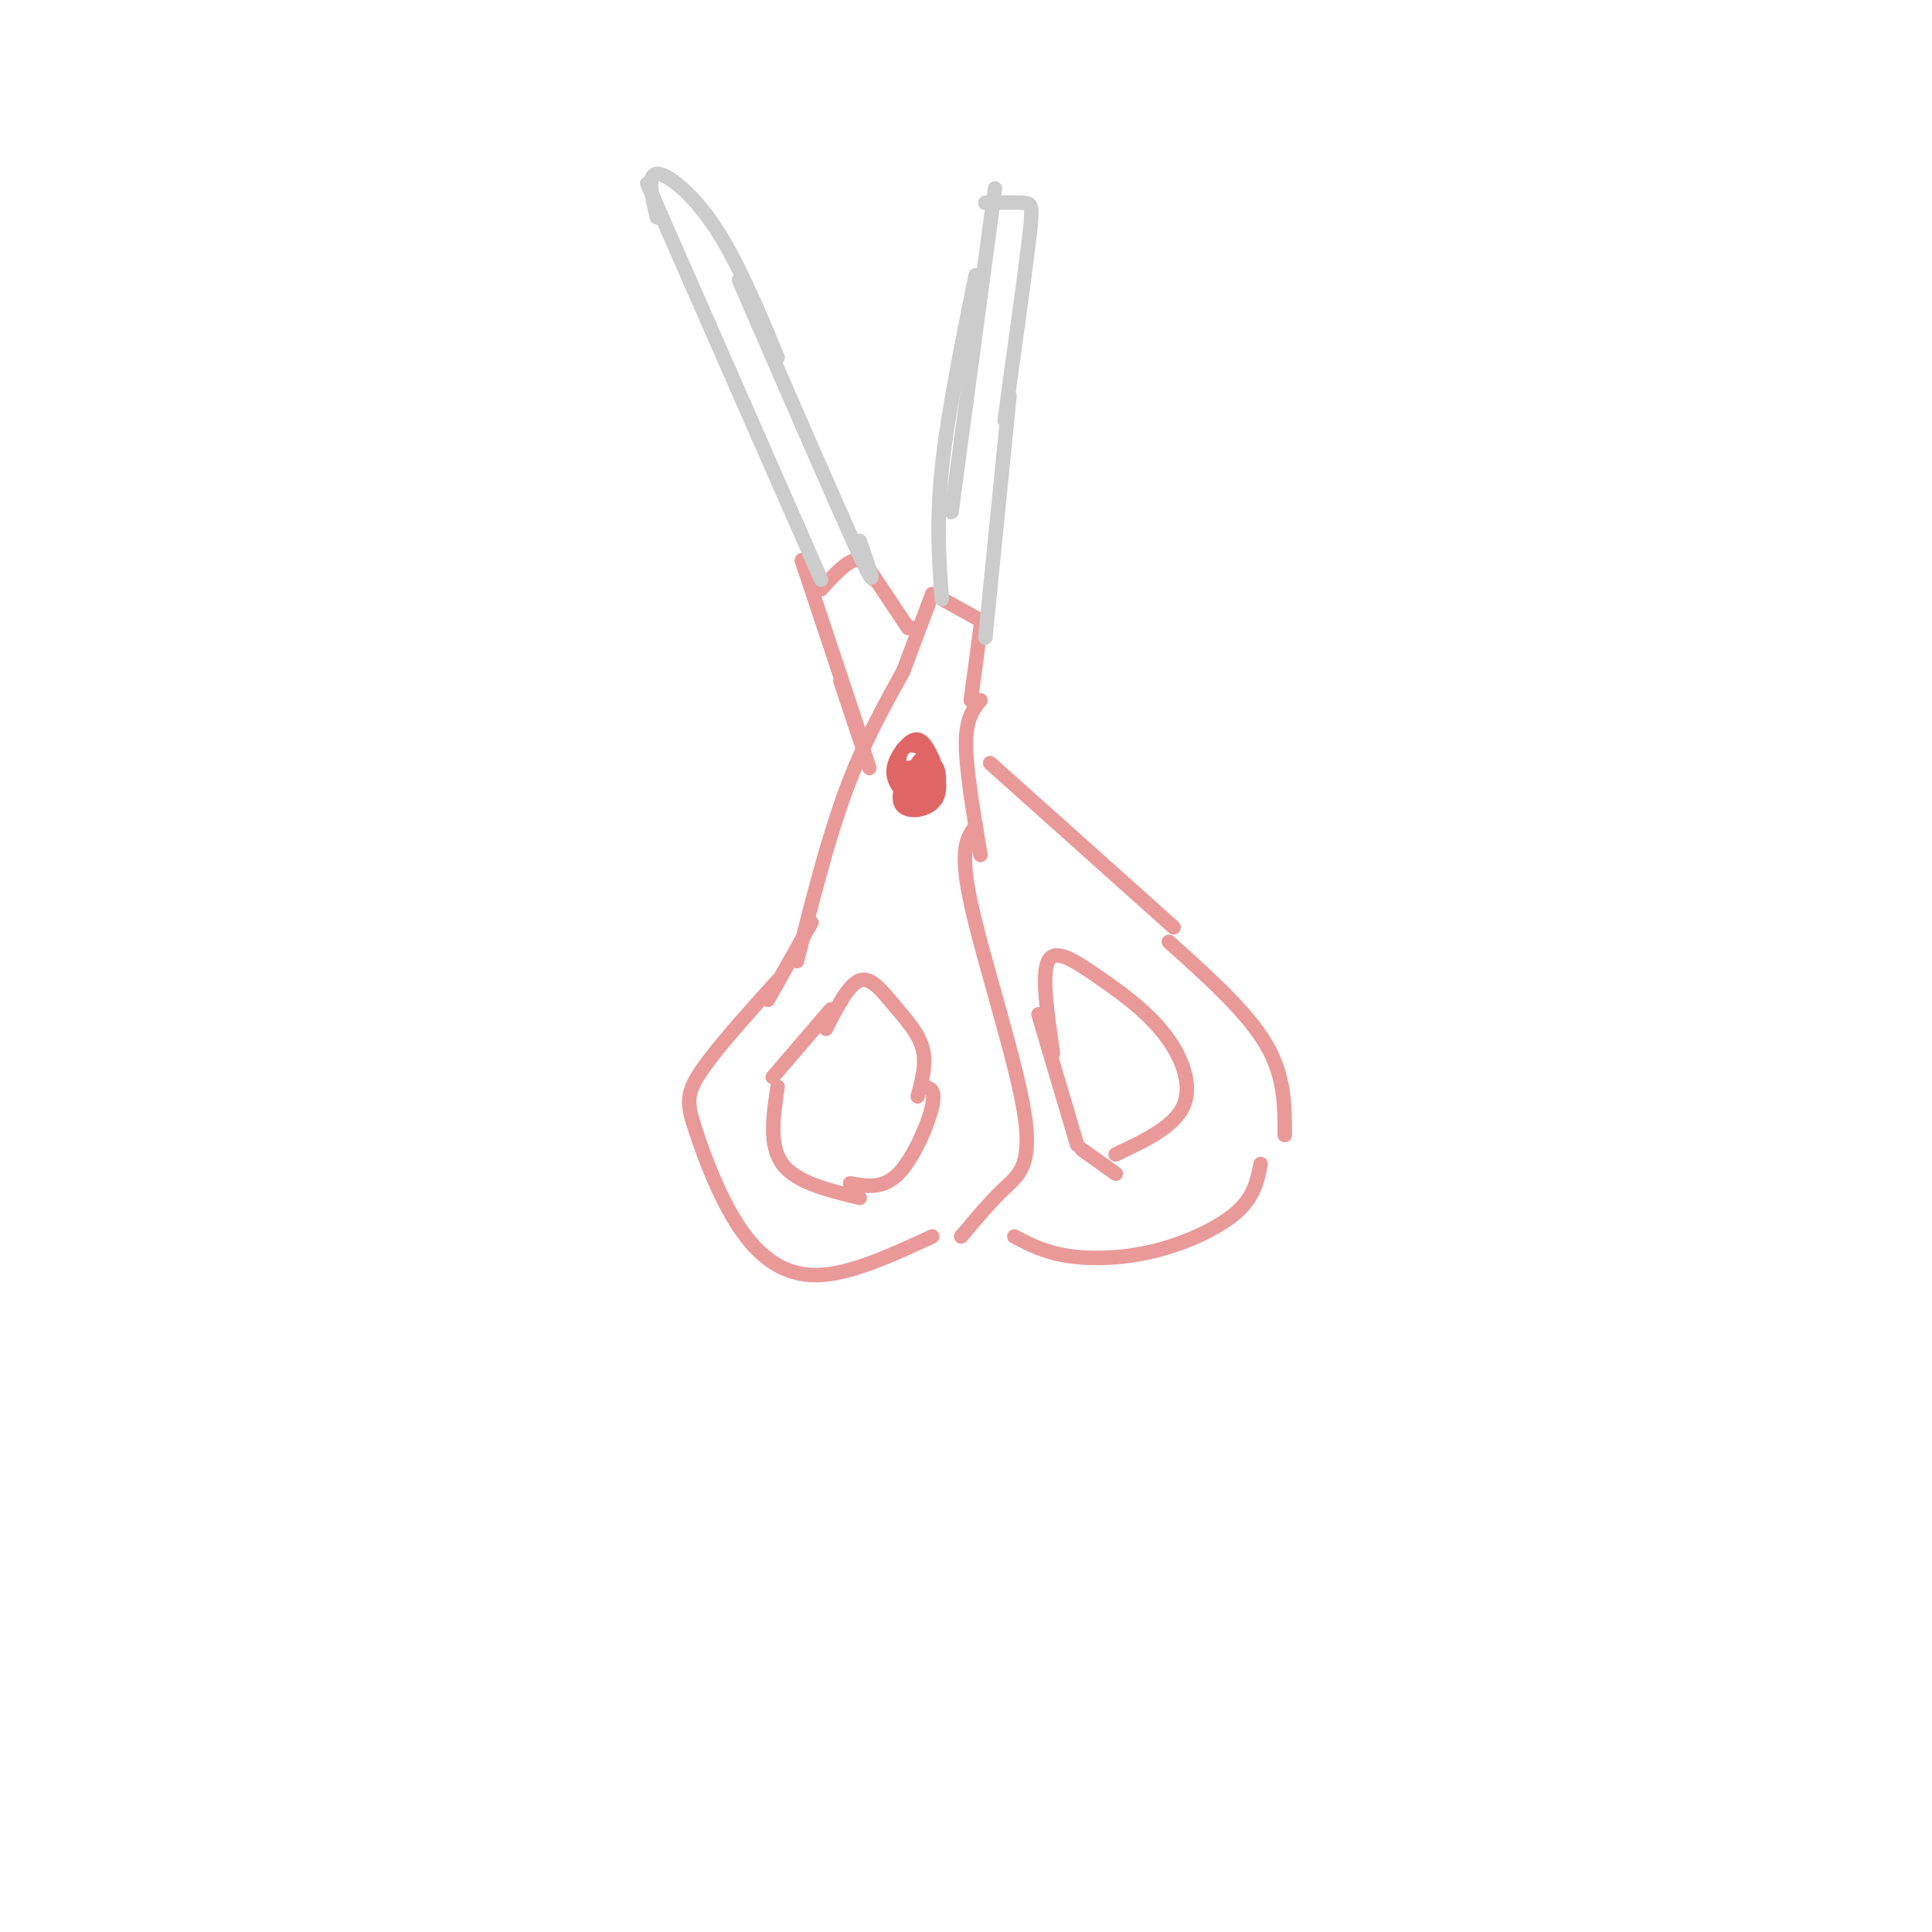 <svg viewBox='0 0 400 400' version='1.1' xmlns='http://www.w3.org/2000/svg' xmlns:xlink='http://www.w3.org/1999/xlink'><g fill='none' stroke='#ea9999' stroke-width='3' stroke-linecap='round' stroke-linejoin='round'><path d='M161,203c-6.466,7.185 -12.931,14.370 -16,19c-3.069,4.630 -2.740,6.705 -1,12c1.740,5.295 4.892,13.810 9,20c4.108,6.190 9.174,10.054 16,10c6.826,-0.054 15.413,-4.027 24,-8'/><path d='M159,207c0.000,0.000 9.000,-16.000 9,-16'/><path d='M165,199c3.167,-12.500 6.333,-25.000 10,-35c3.667,-10.000 7.833,-17.500 12,-25'/><path d='M187,139c0.000,0.000 6.000,-16.000 6,-16'/><path d='M195,124c0.000,0.000 9.000,5.000 9,5'/><path d='M203,130c0.000,0.000 -2.000,15.000 -2,15'/><path d='M203,145c-1.500,1.833 -3.000,3.667 -3,9c0.000,5.333 1.500,14.167 3,23'/><path d='M202,171c-1.732,2.315 -3.464,4.631 -1,16c2.464,11.369 9.125,31.792 11,43c1.875,11.208 -1.036,13.202 -4,16c-2.964,2.798 -5.982,6.399 -9,10'/><path d='M180,159c0.000,0.000 -6.000,-18.000 -6,-18'/><path d='M178,152c0.000,0.000 -12.000,-36.000 -12,-36'/><path d='M170,122c2.583,-2.833 5.167,-5.667 7,-6c1.833,-0.333 2.917,1.833 4,4'/><path d='M180,118c0.000,0.000 8.000,12.000 8,12'/><path d='M189,130c0.000,0.000 0.100,0.100 0.1,0.1'/><path d='M205,158c0.000,0.000 38.000,34.000 38,34'/><path d='M242,195c8.000,7.167 16.000,14.333 20,21c4.000,6.667 4.000,12.833 4,19'/><path d='M261,241c-0.661,3.375 -1.321,6.750 -5,10c-3.679,3.250 -10.375,6.375 -17,8c-6.625,1.625 -13.179,1.750 -18,1c-4.821,-0.750 -7.911,-2.375 -11,-4'/><path d='M161,225c-0.917,6.083 -1.833,12.167 1,16c2.833,3.833 9.417,5.417 16,7'/><path d='M176,245c3.400,0.622 6.800,1.244 10,-2c3.200,-3.244 6.200,-10.356 7,-14c0.800,-3.644 -0.600,-3.822 -2,-4'/><path d='M160,223c0.000,0.000 12.000,-14.000 12,-14'/><path d='M171,213c2.351,-4.583 4.702,-9.167 7,-10c2.298,-0.833 4.542,2.083 7,5c2.458,2.917 5.131,5.833 6,9c0.869,3.167 -0.065,6.583 -1,10'/><path d='M215,210c0.000,0.000 8.000,27.000 8,27'/><path d='M224,238c0.000,0.000 7.000,5.000 7,5'/><path d='M218,218c-1.185,-8.110 -2.370,-16.220 -1,-19c1.370,-2.780 5.295,-0.230 10,3c4.705,3.230 10.190,7.139 14,12c3.810,4.861 5.946,10.675 4,15c-1.946,4.325 -7.973,7.163 -14,10'/></g>
<g fill='none' stroke='#cccccc' stroke-width='3' stroke-linecap='round' stroke-linejoin='round'><path d='M170,120c0.000,0.000 -36.000,-82.000 -36,-82'/><path d='M136,45c-1.044,-4.422 -2.089,-8.844 0,-9c2.089,-0.156 7.311,3.956 12,11c4.689,7.044 8.844,17.022 13,27'/><path d='M153,58c10.417,24.000 20.833,48.000 25,57c4.167,9.000 2.083,3.000 0,-3'/><path d='M195,124c-0.583,-7.917 -1.167,-15.833 0,-27c1.167,-11.167 4.083,-25.583 7,-40'/><path d='M197,106c0.000,0.000 9.000,-67.000 9,-67'/><path d='M204,42c3.156,-0.067 6.311,-0.133 8,0c1.689,0.133 1.911,0.467 1,8c-0.911,7.533 -2.956,22.267 -5,37'/><path d='M209,82c0.000,0.000 -5.000,50.000 -5,50'/></g>
<g fill='none' stroke='#e06666' stroke-width='3' stroke-linecap='round' stroke-linejoin='round'><path d='M188,159c-1.252,3.322 -2.503,6.645 -1,8c1.503,1.355 5.761,0.743 7,-2c1.239,-2.743 -0.542,-7.615 -2,-10c-1.458,-2.385 -2.593,-2.281 -4,-1c-1.407,1.281 -3.085,3.739 -3,6c0.085,2.261 1.931,4.324 4,5c2.069,0.676 4.359,-0.035 5,-2c0.641,-1.965 -0.366,-5.183 -2,-7c-1.634,-1.817 -3.895,-2.233 -5,-1c-1.105,1.233 -1.052,4.117 -1,7'/><path d='M186,162c0.809,2.005 3.332,3.516 5,4c1.668,0.484 2.481,-0.061 3,-2c0.519,-1.939 0.744,-5.273 -1,-6c-1.744,-0.727 -5.456,1.153 -6,3c-0.544,1.847 2.080,3.660 4,4c1.920,0.340 3.136,-0.793 3,-3c-0.136,-2.207 -1.624,-5.489 -3,-5c-1.376,0.489 -2.640,4.747 -2,6c0.640,1.253 3.183,-0.499 4,-2c0.817,-1.501 -0.091,-2.750 -1,-4'/><path d='M192,157c-0.733,0.044 -2.067,2.156 -2,3c0.067,0.844 1.533,0.422 3,0'/></g>
</svg>